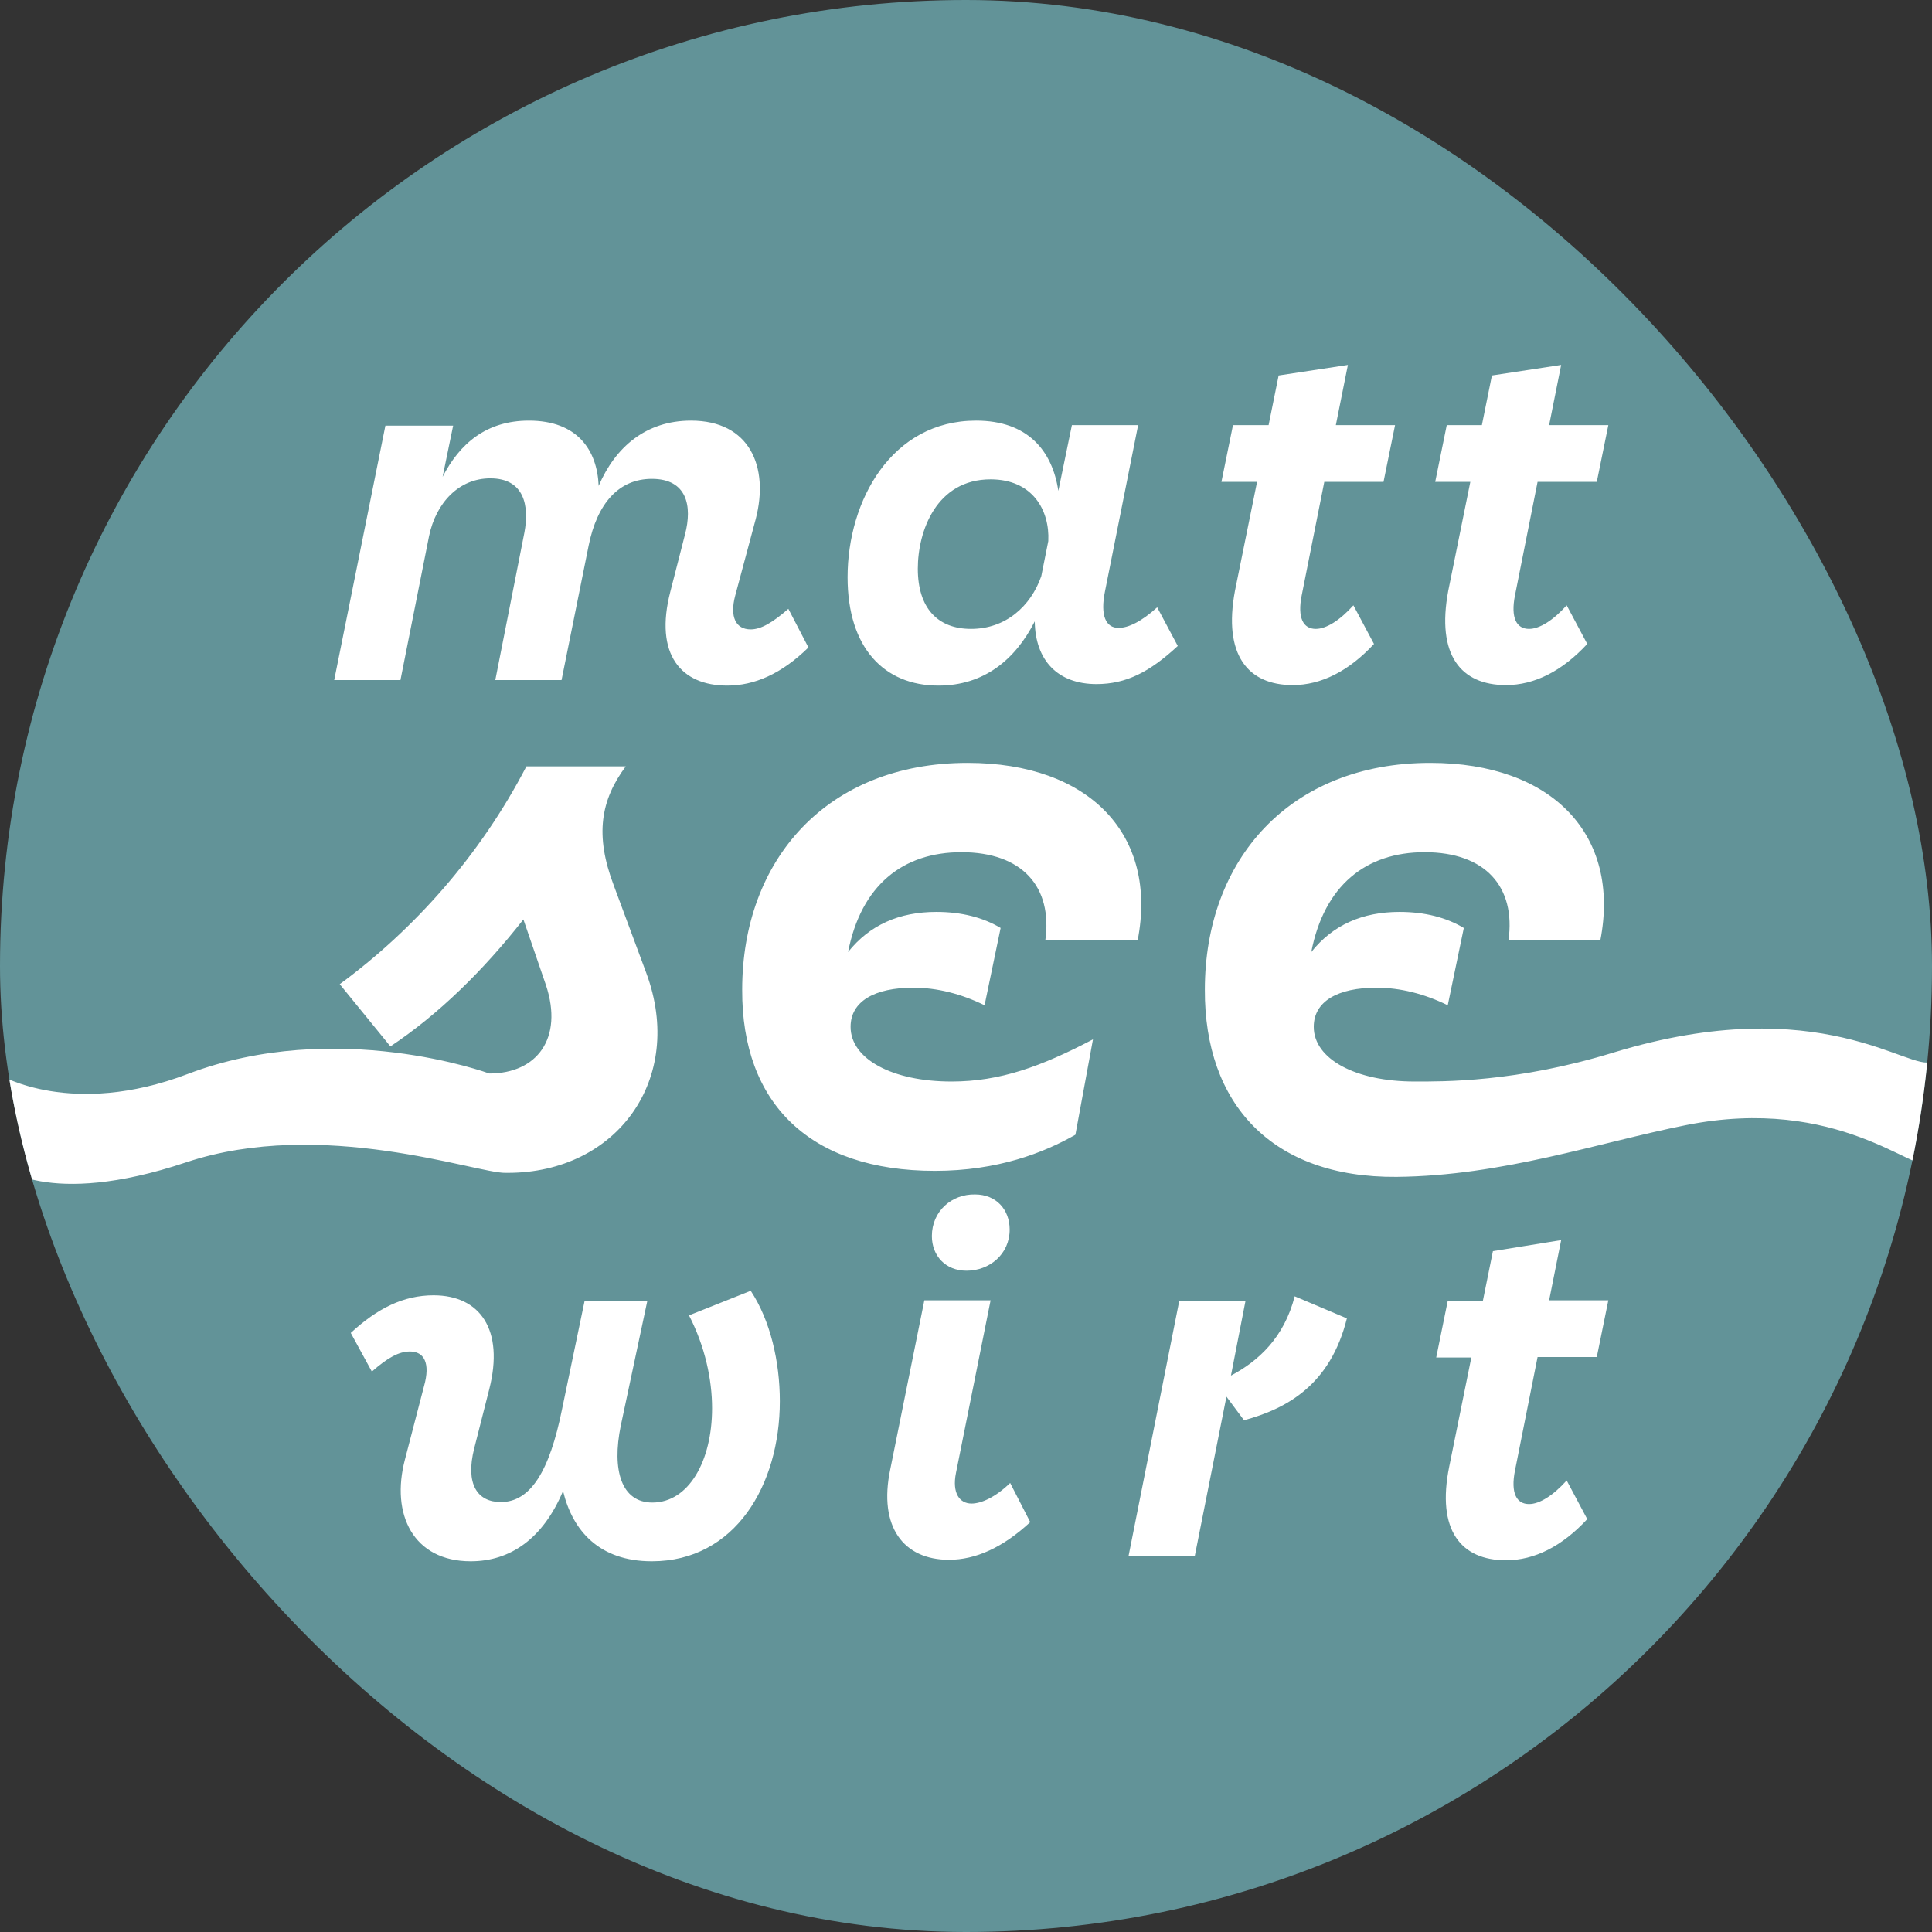 <svg width="156" height="156" viewBox="0 0 156 156" fill="none" xmlns="http://www.w3.org/2000/svg">
<rect x="0" y="0" width="156" height="156" fill="#333333" stroke="none"/>
<g id="logo">
<g clip-path="url(#clip0_504_35)">
<rect width="156" height="156" rx="78" fill="#629398"/>
<g id="Group">
<path id="Vector" d="M121.599 125.984C123.909 125.984 126.137 124.849 128.163 122.661L126.502 119.541C125.408 120.757 124.314 121.446 123.463 121.446C122.45 121.446 121.964 120.554 122.329 118.731L124.152 109.574H128.933L129.865 104.995H125.084L126.056 100.133L120.546 101.024L119.735 105.035H116.899L115.967 109.614H118.803L117.021 118.407C115.967 123.593 117.993 125.984 121.599 125.984ZM91.129 125.619H96.477L99.03 112.775L100.448 114.679C103.892 113.747 107.417 111.843 108.755 106.454L104.541 104.671C103.69 107.993 101.623 109.898 99.394 111.073L100.57 105.035H95.221L91.129 125.619ZM75.245 99.808C75.245 101.389 76.339 102.604 78.041 102.604C79.905 102.604 81.525 101.267 81.525 99.282C81.525 97.661 80.431 96.445 78.73 96.445C76.866 96.405 75.245 97.782 75.245 99.808ZM76.623 125.944C78.77 125.944 80.958 124.971 83.187 122.905L81.566 119.744C80.35 120.919 79.216 121.405 78.446 121.405C77.474 121.405 76.866 120.554 77.19 118.934L79.986 104.995H74.637L71.882 118.65C70.909 123.31 72.976 125.944 76.623 125.944ZM38.008 126.065C41.209 126.065 43.842 124.242 45.463 120.392C46.233 123.593 48.38 126.065 52.635 126.065C59.361 126.065 62.968 119.906 62.968 113.139C62.968 109.938 62.198 106.616 60.617 104.225L55.633 106.211C56.93 108.723 57.497 111.397 57.497 113.707C57.497 118.002 55.593 121.324 52.676 121.324C50.163 121.324 49.394 118.691 50.123 115.125L52.27 105.035H47.205L45.382 113.788C44.369 118.812 42.829 121.284 40.439 121.284C38.534 121.284 37.562 119.825 38.291 116.948L39.507 112.167C40.722 107.386 38.777 104.59 35.009 104.59C32.578 104.59 30.471 105.643 28.323 107.629L30.025 110.749C31.322 109.614 32.213 109.128 33.105 109.128C34.239 109.128 34.766 110.06 34.239 111.924L32.7 117.84C31.524 122.297 33.388 126.065 38.008 126.065Z" fill="white"/>
<path id="Vector_2" d="M112.766 95.027C121.316 94.946 129.014 92.272 136.105 90.854C148.423 88.382 154.663 94.825 156 94.055V85.708C154.258 86.64 147.086 79.873 130.311 84.978C122.41 87.409 116.494 87.328 114.225 87.328C109.443 87.328 106.08 85.505 106.08 82.912C106.08 80.845 108.025 79.751 111.145 79.751C113.05 79.751 114.994 80.237 116.899 81.169L118.196 74.93C116.777 74.079 115.035 73.633 113.009 73.633C110.011 73.633 107.62 74.686 105.878 76.874C106.931 71.485 110.294 68.811 115.035 68.811C119.938 68.811 122.41 71.607 121.802 75.942H129.217C130.878 67.433 125.367 61.599 115.481 61.599C104.135 61.599 97.287 69.419 97.287 79.913C97.247 89.111 102.677 95.108 112.766 95.027ZM75.488 94.541C80.553 94.541 84.281 93.082 86.834 91.624L88.252 83.925C84.078 86.113 80.755 87.328 76.825 87.328C72.044 87.328 68.681 85.505 68.681 82.912C68.681 80.845 70.626 79.751 73.746 79.751C75.65 79.751 77.595 80.237 79.499 81.169L80.796 74.93C79.378 74.079 77.635 73.633 75.61 73.633C72.611 73.633 70.221 74.686 68.478 76.874C69.532 71.485 72.895 68.811 77.635 68.811C82.538 68.811 85.01 71.607 84.402 75.942H91.858C93.519 67.433 88.008 61.599 78.122 61.599C66.776 61.599 59.928 69.419 59.928 79.913C59.888 89.111 65.399 94.541 75.488 94.541ZM0 94.095C0 94.095 3.769 97.62 15.033 93.852C25.973 90.205 38.494 94.743 40.803 94.703C41.006 94.703 41.006 94.703 41.006 94.703C49.799 94.703 55.35 87.126 52.189 78.576L49.556 71.485C48.016 67.433 48.502 64.597 50.528 61.882H42.505C38.737 69.135 33.388 75.091 27.432 79.468L31.524 84.492C35.374 81.939 39.02 78.374 42.262 74.241L44.085 79.549C45.504 83.844 43.356 86.68 39.507 86.68C39.507 86.68 27.189 82.142 15.155 86.721C5.795 90.286 0 86.802 0 86.802V94.095Z" fill="white"/>
<path id="Vector_3" d="M121.599 55.318C123.909 55.318 126.137 54.184 128.163 51.995L126.502 48.876C125.408 50.091 124.314 50.78 123.463 50.78C122.45 50.78 121.964 49.889 122.329 48.065L124.152 38.908H128.933L129.865 34.329H125.084L126.056 29.467L120.465 30.318L119.654 34.329H116.818L115.886 38.908H118.722L116.94 47.7C115.967 52.887 117.953 55.318 121.599 55.318ZM104.378 55.318C106.688 55.318 108.917 54.184 110.943 51.995L109.281 48.876C108.187 50.091 107.093 50.78 106.242 50.78C105.229 50.78 104.743 49.889 105.108 48.065L106.931 38.908H111.713L112.644 34.329H107.863L108.836 29.467L103.244 30.318L102.434 34.329H99.557L98.625 38.908H101.502L99.719 47.7C98.746 52.887 100.772 55.318 104.378 55.318ZM74.11 45.918C74.11 42.879 75.61 38.705 79.986 38.705C83.389 38.705 84.767 41.217 84.645 43.689L84.078 46.525C83.227 48.956 81.201 50.78 78.406 50.78C75.691 50.78 74.11 49.078 74.11 45.918ZM89.224 47.741L91.898 34.329H86.55L85.456 39.637C84.97 36.395 82.984 33.964 78.811 33.964C72.003 33.964 68.438 40.407 68.438 46.606C68.438 52.32 71.396 55.359 75.772 55.359C79.418 55.359 81.971 53.292 83.552 50.172C83.592 53.333 85.415 55.237 88.535 55.237C90.926 55.237 92.83 54.265 95.1 52.158L93.438 49.038C92.142 50.213 91.088 50.699 90.318 50.699C89.305 50.699 88.819 49.726 89.224 47.741ZM26.986 54.913H32.335L34.645 43.284C35.212 40.569 37.076 38.624 39.588 38.624C42.343 38.624 42.748 40.853 42.343 43L39.993 54.913H45.342L47.53 44.054C48.218 40.65 49.961 38.665 52.635 38.665C55.471 38.665 55.917 40.853 55.309 43.162L54.134 47.741C52.797 52.887 55.026 55.359 58.713 55.359C60.901 55.359 63.089 54.427 65.277 52.279L63.656 49.159C62.36 50.294 61.428 50.82 60.617 50.82C59.402 50.82 58.916 49.807 59.361 48.106L61.023 41.906C62.117 37.692 60.536 33.964 55.796 33.964C52.149 33.964 49.677 36.112 48.34 39.232C48.218 36.315 46.598 33.964 42.708 33.964C39.264 33.964 37.116 35.828 35.739 38.502L36.589 34.37H31.119L26.986 54.913Z" fill="white"/>
</g>
</g>
</g>
<defs>
<clipPath id="clip0_504_35">
<rect width="156" height="156" rx="78" fill="white"/>
</clipPath>
</defs>
</svg>
